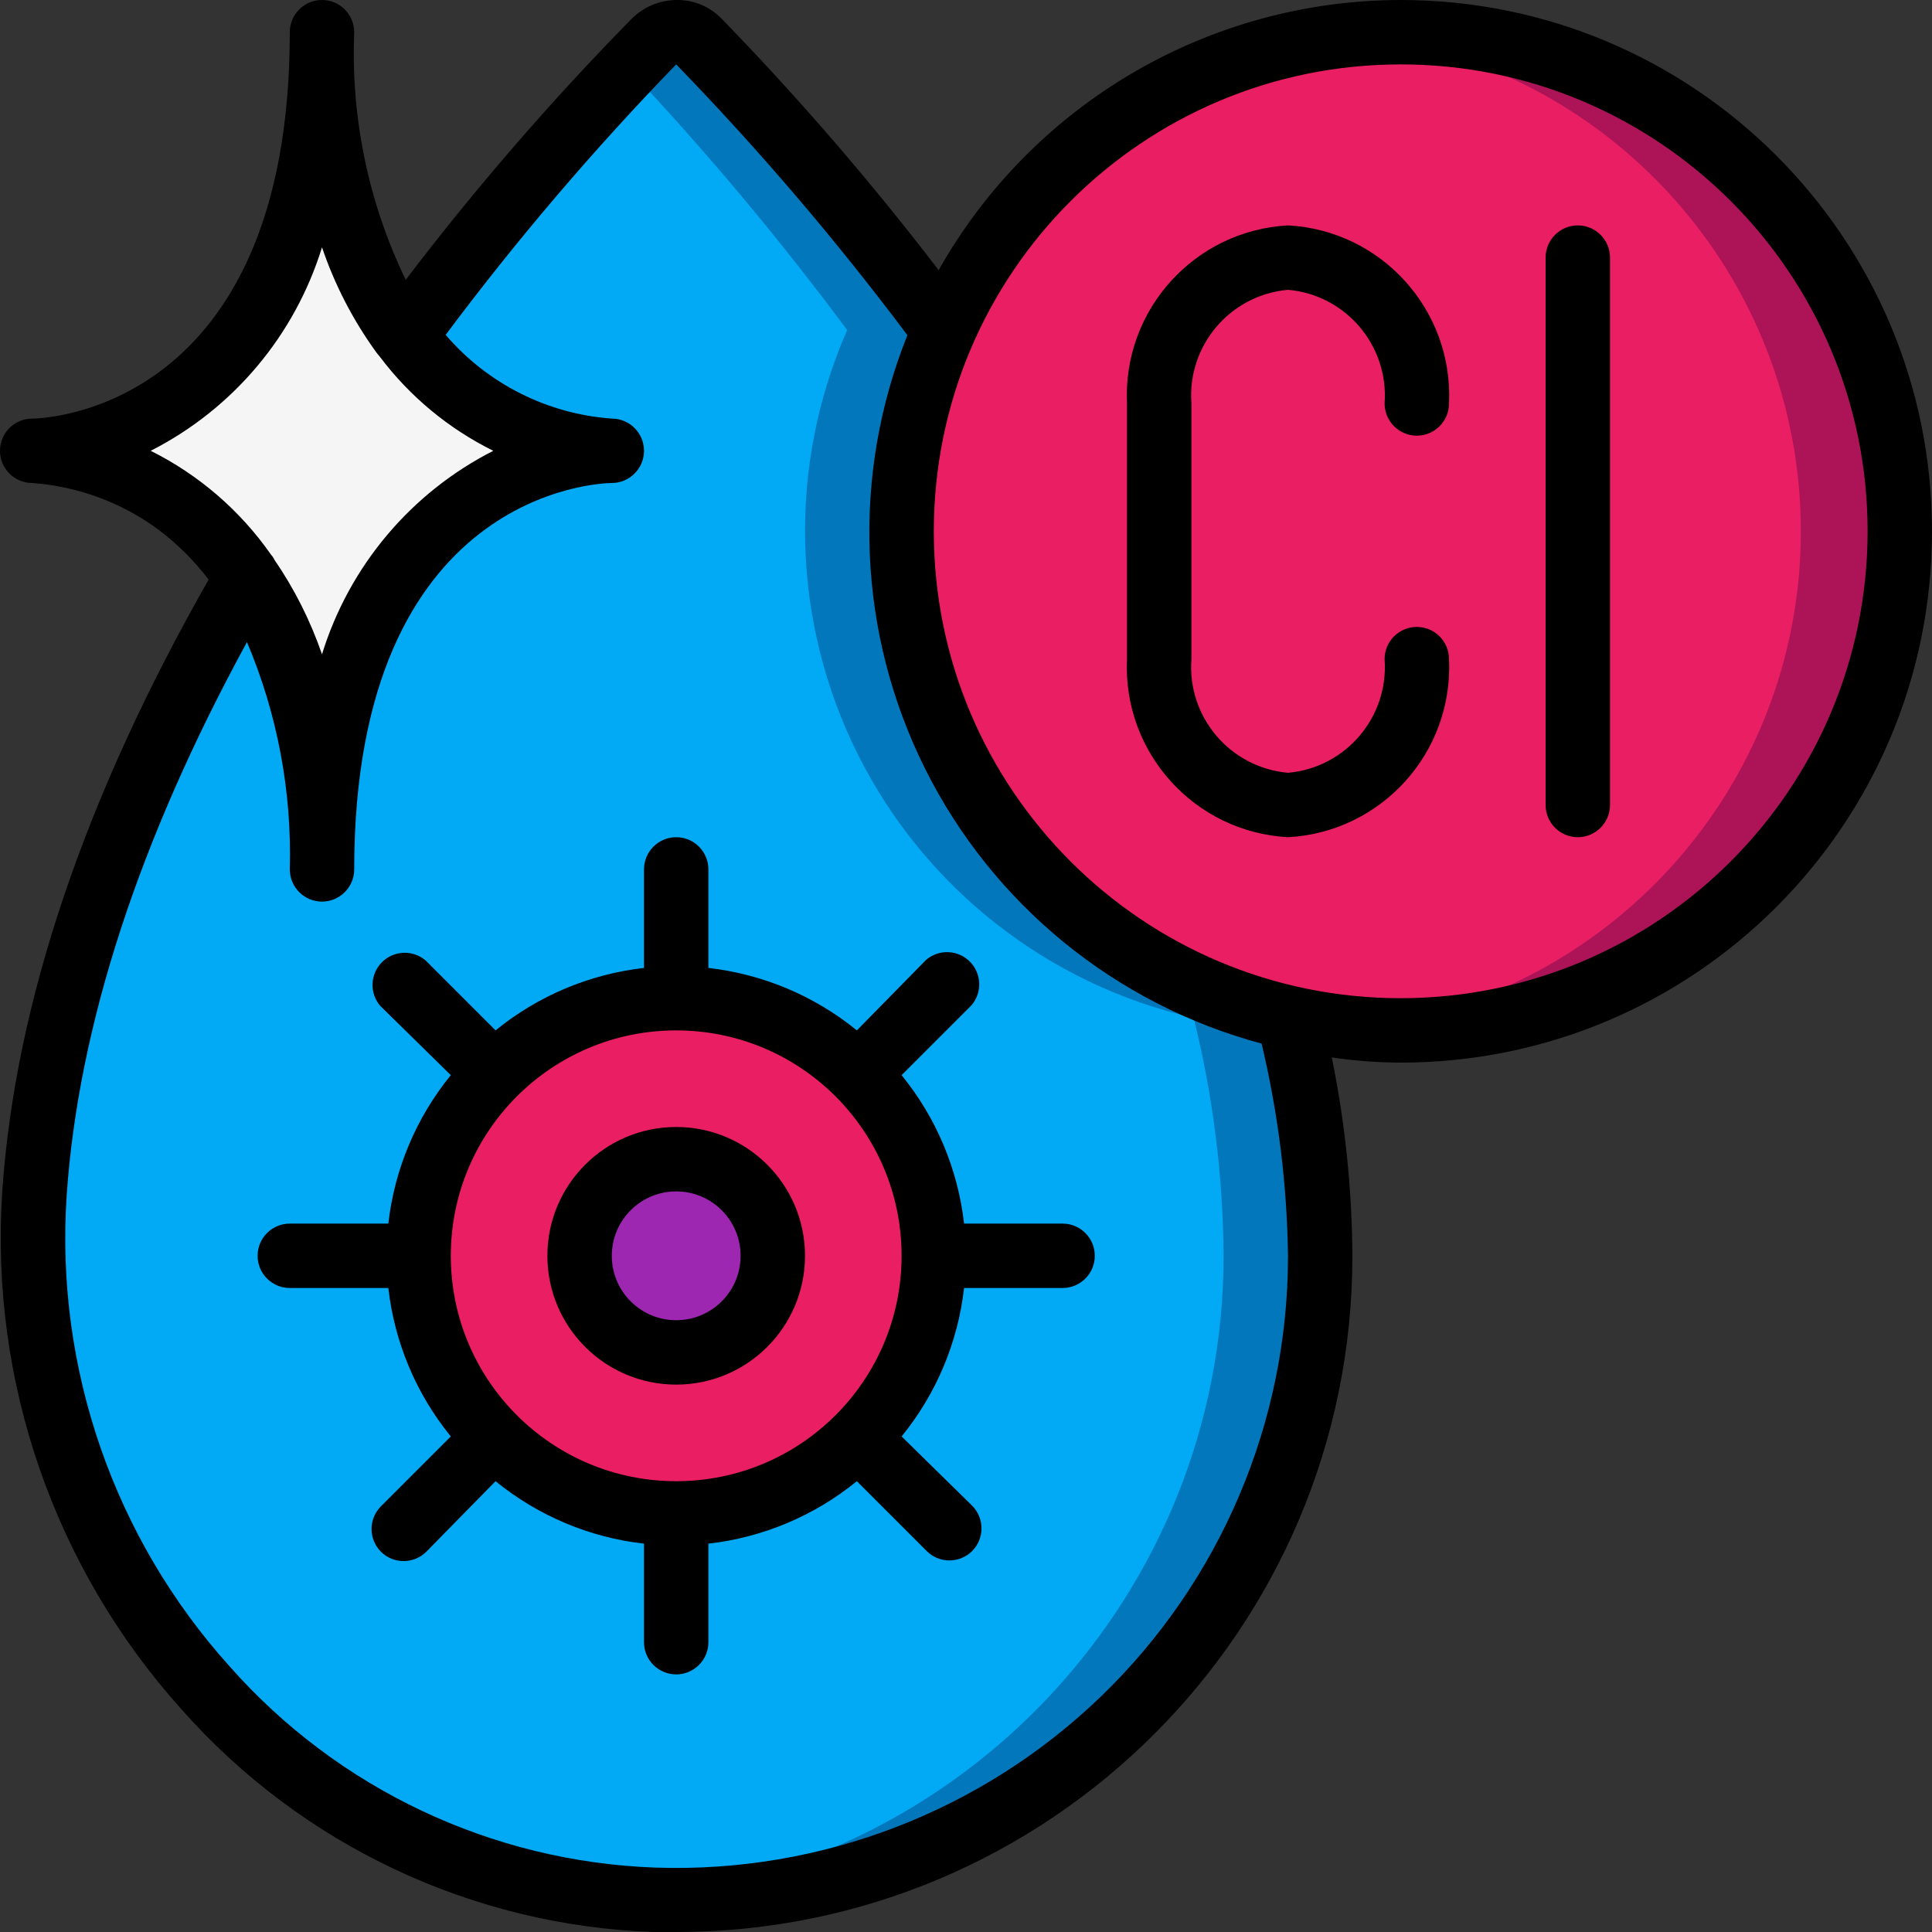 <svg height="512" viewBox="0 0 60 60" width="512" xmlns="http://www.w3.org/2000/svg"><rect x="0" y="0" width="60" height="60" fill="#333333" stroke="none"/><g id="Page-1" fill="none" fill-rule="evenodd"><g id="004---Chlorinated-Water" fill-rule="nonzero"><g id="Icons" transform="translate(1)"><path id="Shape" d="m40 39c.003 5.424-2.197 10.617-6.096 14.388-3.899 3.771-9.163 5.796-14.584 5.612-11.32-.39-20.04-10.6-19.25-21.94.46-6.72 3.25-13.41 6.6-19.19 1.33 1.92 2.33 4.81 2.33 9.13 0-13 9-13 9-13-2.57-.169-4.932-1.469-6.45-3.55 2.366-3.225 4.952-6.282 7.74-9.15.188-.189.443-.296.71-.296s.522.106.71.296c2.734 2.825 5.273 5.832 7.6 9-1.842 4.231-1.704 9.063.376 13.182 2.08 4.119 5.886 7.098 10.384 8.128.601 2.418.913 4.899.93 7.39z" fill="#02a9f4"/><path id="Shape" d="m39.07 31.61c-4.512-1.026-8.329-4.014-10.411-8.146s-2.21-8.978-.349-13.214c-2.329-3.151-4.868-6.141-7.6-8.95-.188-.189-.443-.296-.71-.296s-.522.106-.71.296l-.79.82c2.426 2.575 4.7 5.29 6.81 8.13-1.86 4.236-1.732 9.082.349 13.214s5.899 7.119 10.411 8.146c.601 2.418.913 4.899.93 7.39-.002 10.459-8.061 19.15-18.49 19.94l.81.05c5.419.184 10.681-1.84 14.58-5.608 3.899-3.769 6.1-8.959 6.1-14.382-.017-2.491-.329-4.972-.93-7.39z" fill="#0377bc"/><circle id="Oval" cx="20" cy="39" fill="#e91e63" r="8"/><path id="Shape" d="m58 16.5c0 8.56-6.94 15.5-15.5 15.5-1.155.003-2.306-.128-3.43-.39-7.913-1.796-13.102-9.39-11.899-17.415 1.204-8.025 8.392-13.763 16.484-13.158 8.092.605 14.347 7.348 14.344 15.463z" fill="#e91e63"/><path id="Shape" d="m42.5 1c-.501 0-1.002.027-1.5.08 7.91.807 13.927 7.469 13.927 15.42 0 7.951-6.017 14.613-13.927 15.42.47 0 .94.08 1.42.08 8.56 0 15.5-6.94 15.5-15.5 0-8.56-6.94-15.5-15.5-15.5z" fill="#ad1457"/><circle id="Oval" cx="20" cy="39" fill="#9d27b0" r="3"/><path id="Shape" d="m18 14s-9 0-9 13c0-4.32-1-7.21-2.33-9.13-1.499-2.259-3.965-3.69-6.67-3.87 0 0 9 0 9-13 0 4.57 1.11 7.53 2.55 9.45 1.518 2.081 3.88 3.381 6.45 3.55z" fill="#f5f5f5"/></g><g id="Icons_copy" fill="#000"><path id="Shape" d="m43.5 0c-5.946.007-11.428 3.212-14.35 8.39-2.088-2.73-4.336-5.334-6.73-7.8-.37-.387-.885-.601-1.42-.59-.528.008-1.031.223-1.4.6-2.5 2.547-4.838 5.249-7 8.09-1.157-2.393-1.706-5.034-1.6-7.69 0-.552-.448-1-1-1-.552 0-1.0.448-1 1 0 11.77-7.66 12-8 12-.552 0-1 .448-1 1s.448 1 1 1c1.413.103 2.768.602 3.91 1.44.593.445 1.121.97 1.57 1.56-3.84 6.74-6.01 13.14-6.41 19-.39 5.9 1.623 11.707 5.58 16.1 3.729 4.208 9.021 6.702 14.64 6.9h.71c11.598 0 21-9.402 21-21-.012-2.069-.226-4.132-.64-6.16.709.104 1.424.158 2.14.16 9.113 0 16.5-7.387 16.5-16.5 0-9.113-7.387-16.5-16.5-16.5zm-38.82 14c2.556-1.3 4.475-3.58 5.32-6.32.392 1.157.955 2.249 1.67 3.24.037.052.077.102.12.15.931 1.239 2.14 2.243 3.53 2.93-2.556 1.3-4.475 3.58-5.32 6.32-.359-1.042-.856-2.031-1.48-2.94-.025-.055-.059-.106-.1-.15-.957-1.373-2.243-2.483-3.74-3.23zm35.32 25c.003 5.154-2.088 10.088-5.793 13.67-3.705 3.582-8.706 5.506-13.857 5.33-5.077-.183-9.856-2.442-13.22-6.25-3.592-3.99-5.417-9.263-5.06-14.62.36-5.27 2.25-11.05 5.6-17.19.944 2.231 1.397 4.639 1.33 7.06 0 .552.448 1 1 1 .552 0 1-.448 1-1 0-11.78 7.68-12 8-12 .552 0 1-.448 1-1s-.448-1-1-1c-1.998-.143-3.856-1.079-5.16-2.6 2.204-2.951 4.596-5.756 7.16-8.4 2.569 2.648 4.967 5.457 7.18 8.41-1.751 4.364-1.549 9.268.554 13.473s5.905 7.309 10.446 8.527c.515 2.16.79 4.37.82 6.59zm3.5-8c-8.008 0-14.5-6.492-14.5-14.5 0-8.008 6.492-14.5 14.5-14.5s14.5 6.492 14.5 14.5c-.006 8.006-6.494 14.494-14.5 14.5z"/><path id="Shape" d="m21 35c-2.209 0-4 1.791-4 4s1.791 4 4 4 4-1.791 4-4-1.791-4-4-4zm0 6c-1.105 0-2-.895-2-2s.895-2 2-2 2 .895 2 2-.895 2-2 2z"/><path id="Shape" d="m28 33.39 2.17-2.17c.34-.397.317-.988-.052-1.358-.369-.369-.961-.392-1.358-.052l-2.15 2.19c-1.319-1.075-2.919-1.748-4.61-1.94v-3.06c0-.552-.448-1-1-1s-1 .448-1 1v3.06c-1.691.192-3.291.865-4.61 1.94l-2.17-2.17c-.397-.34-.988-.317-1.358.052-.369.369-.392.961-.052 1.358l2.19 2.15c-1.075 1.319-1.748 2.919-1.94 4.61h-3.06c-.552 0-1 .448-1 1s.448 1 1 1h3.06c.192 1.691.865 3.291 1.94 4.61l-2.17 2.17c-.388.39-.388 1.02 0 1.41.39.388 1.02.388 1.41 0l2.15-2.19c1.319 1.075 2.919 1.748 4.61 1.94v3.06c0 .552.448 1 1 1s1-.448 1-1v-3.06c1.691-.192 3.291-.865 4.61-1.94l2.17 2.17c.39.388 1.02.388 1.41 0 .388-.39.388-1.02 0-1.41l-2.19-2.15c1.075-1.319 1.748-2.919 1.94-4.61h3.06c.552 0 1-.448 1-1s-.448-1-1-1h-3.06c-.192-1.691-.865-3.291-1.94-4.61zm-7 12.61c-3.866 0-7-3.134-7-7s3.134-7 7-7 7 3.134 7 7-3.134 7-7 7z"/><path id="Shape" d="m40 9c1.797.159 3.133 1.731 3 3.53 0 .552.448 1 1 1s1-.448 1-1c.136-2.904-2.097-5.374-5-5.53-2.903.156-5.136 2.626-5 5.53v7.94c-.136 2.904 2.097 5.374 5 5.53 2.903-.156 5.136-2.626 5-5.53 0-.552-.448-1-1-1s-1 .448-1 1c.133 1.799-1.203 3.371-3 3.53-1.797-.159-3.133-1.731-3-3.53v-7.94c-.133-1.799 1.203-3.371 3-3.53z"/><path id="Shape" d="m49 7c-.552 0-1 .448-1 1v17c0 .552.448 1 1 1s1-.448 1-1v-17c0-.552-.448-1-1-1z"/></g></g></g></svg>